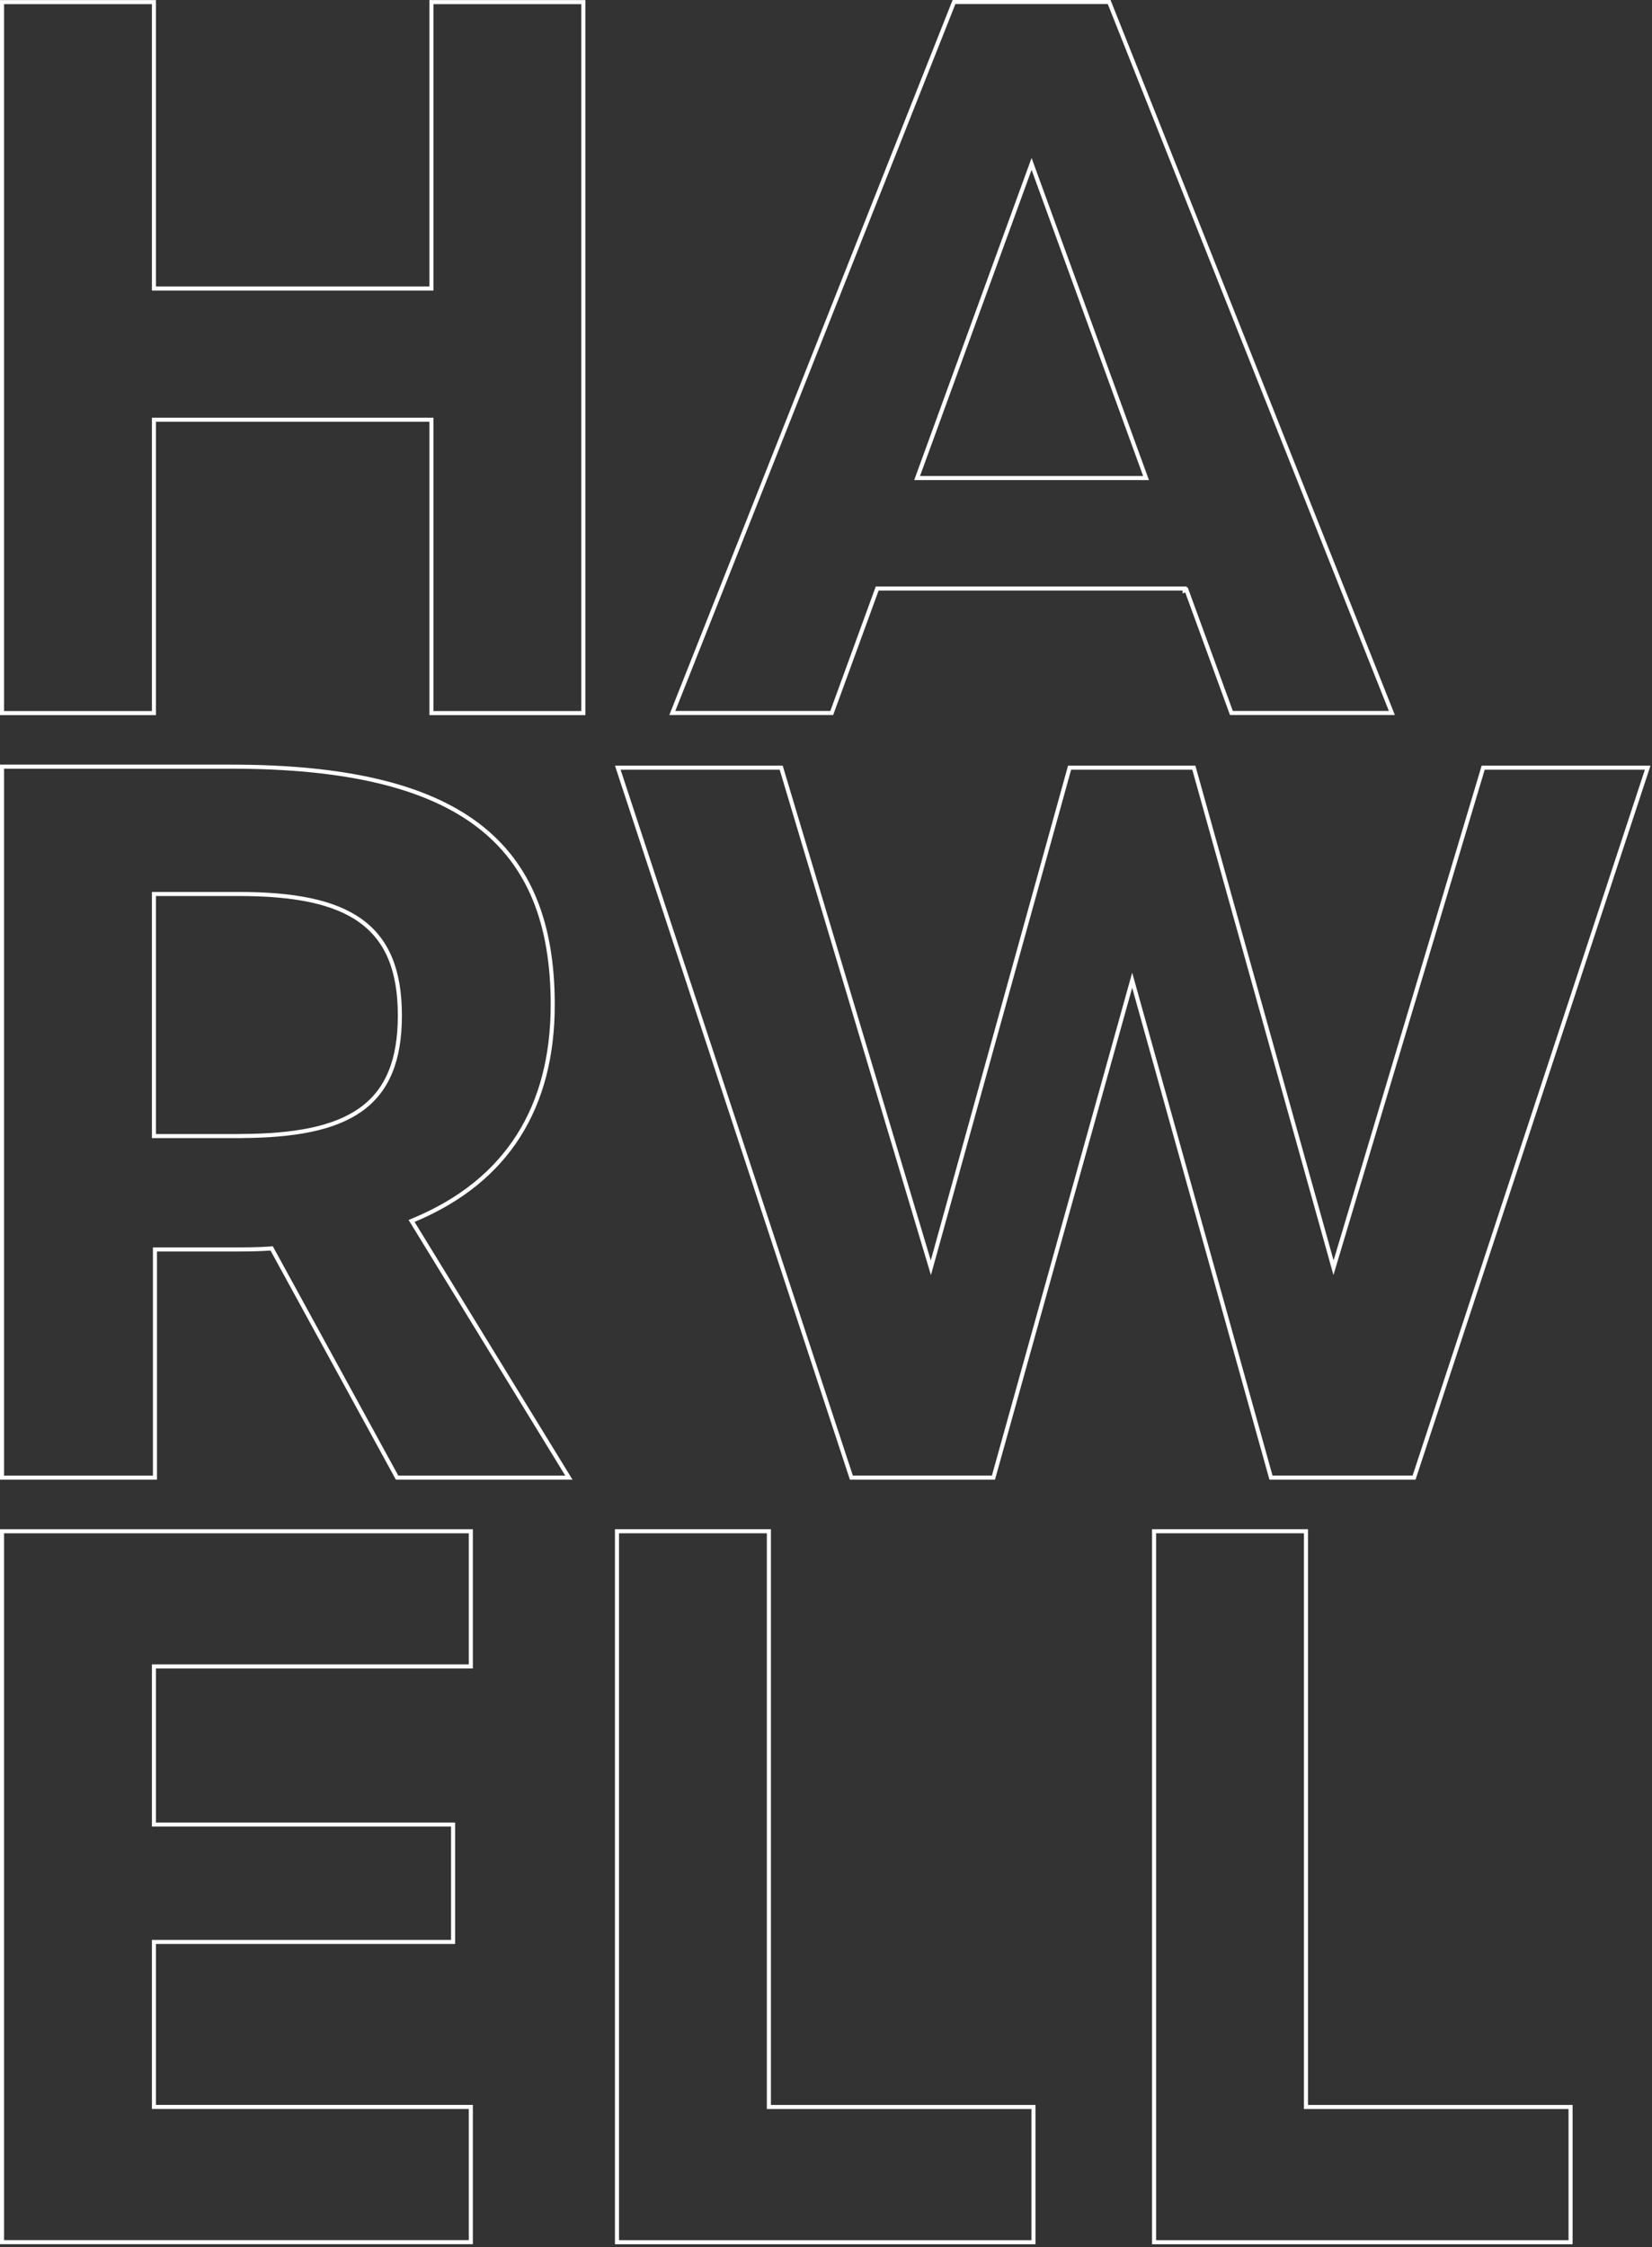 <svg width="406" height="552" viewBox="0 0 406 552" fill="none" xmlns="http://www.w3.org/2000/svg">
<rect x="0" y="0" width="406" height="552" fill="#333333" stroke="none"/>
<path d="M37.831 103.612V175.176H0.5V0.521H37.831V70.38V70.88H38.331H105.53H106.03V70.38V0.521H143.361V175.176H106.03V103.612V103.112H105.53H38.331H37.831V103.612Z" stroke="white"/>
<path d="M215.928 144.582H215.578L215.458 144.91L204.412 175.156H165.228L234.455 0.5H272.592L342.069 175.156H302.635L291.588 144.91L291.135 145.076V144.582H291.118H290.404H215.928ZM280.938 117.431H281.653L281.408 116.76L253.993 41.553L253.523 40.264L253.054 41.553L225.639 116.76L225.394 117.431H226.109H280.938Z" stroke="white"/>
<path d="M139.809 362.993H97.586L66.92 306.969L66.765 306.686L66.444 306.71C63.306 306.942 60.182 306.943 57.019 306.943H38.582H38.082V307.443V362.993H0.5V188.337H56.769C85 188.337 104.758 193.066 117.452 202.701C130.114 212.312 135.839 226.878 135.839 246.796C135.839 259.343 133.064 270.16 127.423 279.039C121.783 287.915 113.256 294.887 101.694 299.71L101.155 299.935L101.46 300.432L139.809 362.993ZM59.208 279.09V279.073C72.437 279.028 82.176 277.201 88.629 272.616C95.208 267.943 98.274 260.481 98.274 249.47C98.274 238.46 95.209 230.937 88.632 226.201C82.097 221.495 72.194 219.616 58.708 219.616H38.331H37.831V220.116V278.59V279.09H38.331H58.708H59.208Z" stroke="white"/>
<path d="M229.233 309.766L262.865 188.587H293.398L327.264 309.766L327.729 311.43L328.225 309.775L364.51 188.587H404.936L347.527 362.992H312.361L278.73 242.532L278.248 240.806L277.767 242.532L244.152 362.992H209.237L151.828 188.587H191.987L228.272 309.775L228.769 311.436L229.233 309.766Z" stroke="white"/>
<path d="M0.5 550.809V376.17H115.712V409.372H38.331H37.831V409.872V447.718V448.218H38.331H111.35V477.057H38.331H37.831V477.557V517.091V517.591H38.331H115.712V550.809H0.5Z" stroke="white"/>
<path d="M189.461 517.604H253.988V550.823H151.63V376.167H188.961V517.104V517.604H189.461Z" stroke="white"/>
<path d="M321.458 517.604H385.985V550.823H283.627V376.167H320.958V517.104V517.604H321.458Z" stroke="white"/>
</svg>
